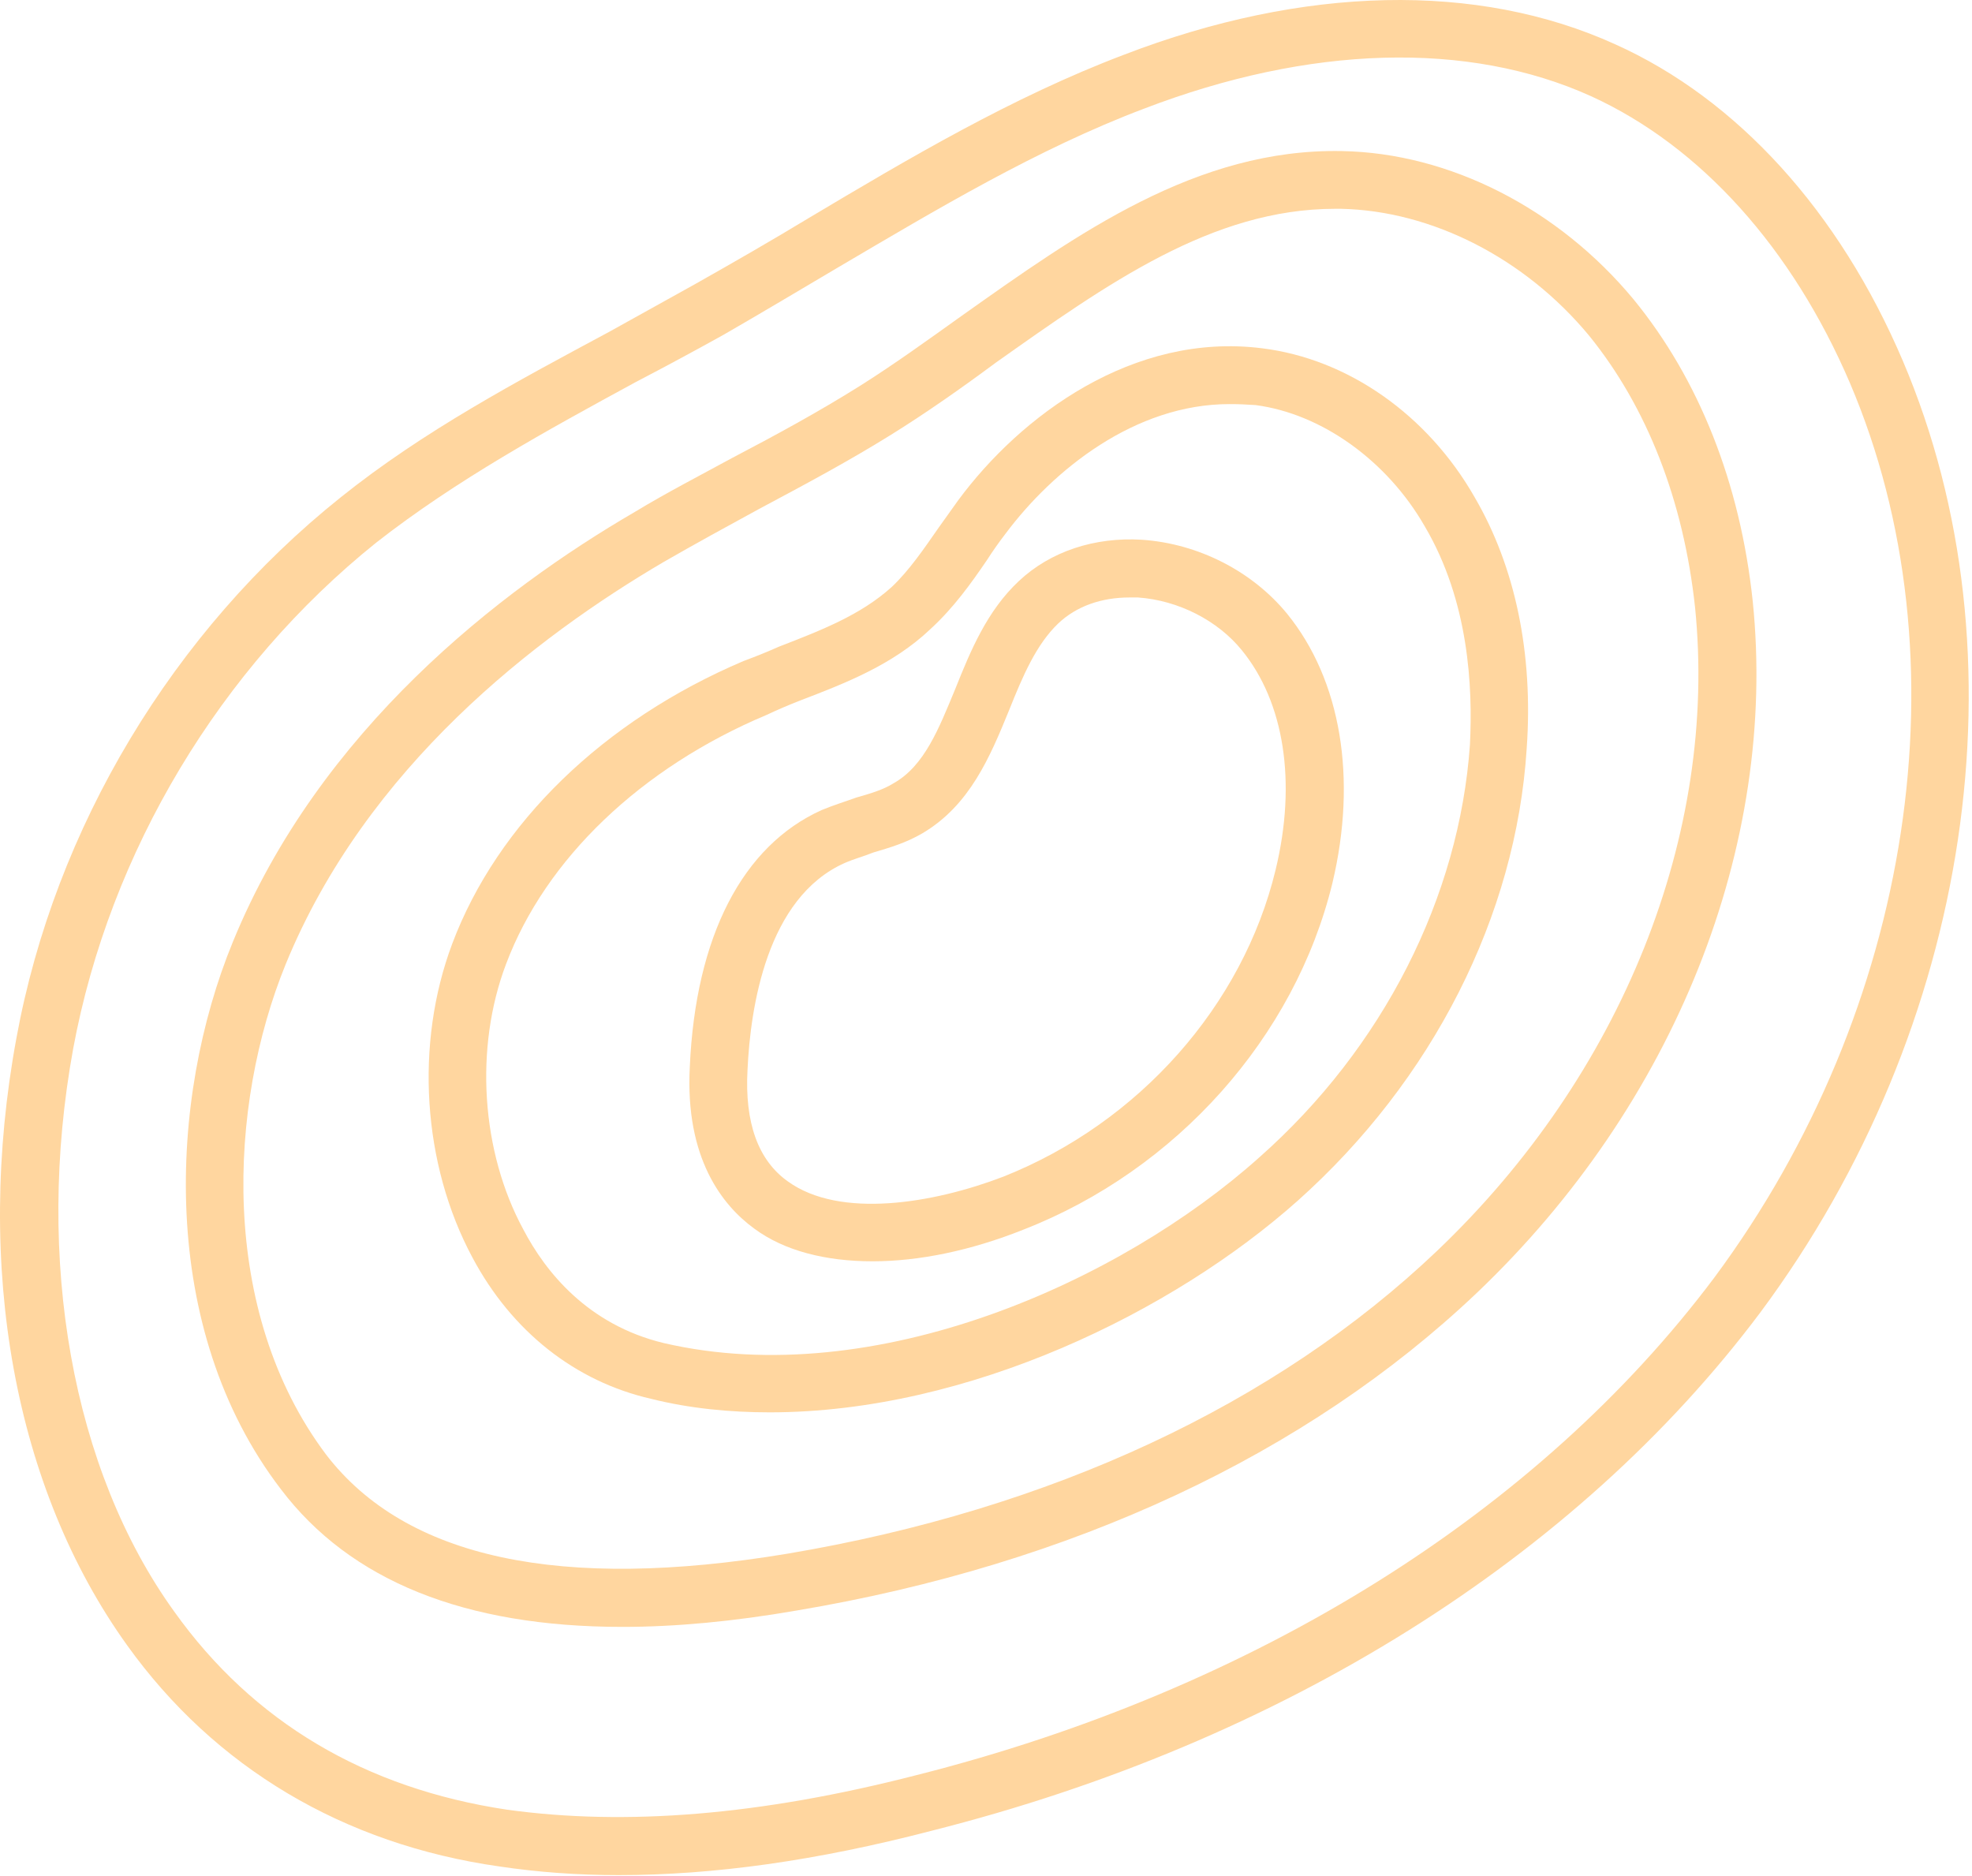 <svg width="205" height="195" viewBox="0 0 205 195" fill="none" xmlns="http://www.w3.org/2000/svg">
<path fill-rule="evenodd" clip-rule="evenodd" d="M90.708 131.103C85.808 131.103 81.508 130.003 78.408 127.703C75.108 125.303 71.208 120.403 71.708 110.903C72.308 97.303 77.208 87.903 85.408 84.203C86.608 83.703 87.908 83.303 89.008 82.903C90.408 82.503 91.808 82.103 92.908 81.403C96.108 79.603 97.608 75.703 99.308 71.603C100.908 67.603 102.608 63.503 105.908 60.403C109.208 57.303 113.808 55.803 118.708 56.103C124.608 56.503 130.208 59.403 133.808 63.803C139.408 70.703 141.108 80.903 138.508 91.803C134.608 107.803 122.308 121.603 106.408 127.803C100.908 130.003 95.508 131.103 90.708 131.103ZM117.408 62.103C114.508 62.103 111.908 63.003 110.008 64.803C107.708 67.003 106.308 70.303 104.908 73.803C102.908 78.703 100.808 83.703 95.908 86.603C94.208 87.603 92.508 88.103 90.808 88.603C89.808 89.003 88.708 89.303 87.808 89.703C79.708 93.303 78.008 104.703 77.708 111.203C77.408 116.703 78.808 120.603 81.908 122.803C87.308 126.703 97.008 125.103 104.308 122.303C118.408 116.703 129.208 104.503 132.608 90.403C134.808 81.303 133.508 73.003 129.108 67.603C126.608 64.503 122.508 62.403 118.308 62.103C118.041 62.103 117.741 62.103 117.408 62.103Z" fill="#FFD69F"/>
<path fill-rule="evenodd" clip-rule="evenodd" d="M80.008 146.803C75.908 146.803 71.708 146.403 67.708 145.403C59.808 143.603 53.208 138.403 49.108 130.703C43.908 121.003 43.108 108.503 47.008 98.103C51.708 85.603 62.708 74.903 77.308 68.703C78.574 68.236 79.808 67.736 81.008 67.203C85.408 65.503 89.508 63.903 92.708 61.003C94.508 59.303 96.008 57.103 97.608 54.803C98.274 53.869 98.941 52.936 99.608 52.003C106.108 43.203 117.808 34.503 131.208 36.203C140.108 37.303 148.408 43.103 153.308 51.703C157.508 58.903 159.408 67.903 158.708 77.803C157.608 95.203 148.908 112.303 134.908 124.803C122.008 136.303 100.708 146.803 80.008 146.803ZM127.808 42.003C118.008 42.003 109.508 48.803 104.508 55.503C103.841 56.369 103.208 57.269 102.608 58.203C100.908 60.703 99.108 63.203 96.708 65.403C92.808 69.103 87.908 71.003 83.208 72.803C82.008 73.269 80.841 73.769 79.708 74.303C66.608 79.803 56.708 89.303 52.608 100.203C49.308 108.903 50.008 119.703 54.408 127.803C56.708 132.203 61.108 137.703 69.008 139.603C91.008 144.703 116.508 133.203 130.908 120.303C143.808 108.903 151.708 93.203 152.808 77.403C153.108 71.403 152.708 62.503 148.108 54.703C144.208 47.903 137.408 43.003 130.508 42.103C129.574 42.036 128.674 42.003 127.808 42.003Z" fill="#FFD69F"/>
<path fill-rule="evenodd" clip-rule="evenodd" d="M64.707 169.103C48.307 169.103 36.407 164.303 29.207 154.803C16.407 138.103 17.507 114.203 24.207 97.903C33.207 75.903 51.907 61.403 66.007 53.203C69.307 51.203 72.807 49.403 76.107 47.603C80.507 45.303 85.107 42.803 89.407 40.103C92.907 37.903 96.507 35.303 100.007 32.803C112.007 24.303 124.407 15.403 139.507 15.703C150.707 15.903 162.007 21.703 169.807 31.103C176.607 39.403 180.907 50.203 182.207 62.503C184.807 87.903 174.107 114.803 153.507 134.403C135.807 151.203 111.407 162.603 82.807 167.403C76.274 168.536 70.24 169.103 64.707 169.103ZM138.807 21.703C126.007 21.703 115.107 29.503 103.507 37.703C100.007 40.303 96.307 42.903 92.607 45.203C88.107 48.003 83.407 50.503 78.907 52.903C75.607 54.703 72.307 56.503 69.007 58.403C55.707 66.203 38.107 79.703 29.707 100.203C23.707 114.903 22.707 136.303 33.907 151.203C42.207 162.003 58.307 165.403 81.807 161.503C109.207 156.903 132.607 146.003 149.407 130.003C168.607 111.703 178.607 86.703 176.207 63.103C175.007 52.003 171.207 42.303 165.207 34.903C158.507 26.803 148.807 21.903 139.407 21.703C139.207 21.703 139.007 21.703 138.807 21.703Z" fill="#FFD69F"/>
<path fill-rule="evenodd" clip-rule="evenodd" d="M64.307 194.903C60.041 194.903 55.907 194.603 51.907 194.003C35.707 191.703 22.307 183.703 13.207 171.003C1.507 154.703 -2.693 131.703 1.707 107.903C5.707 86.003 18.007 65.603 35.407 51.703C44.007 44.803 53.807 39.603 63.307 34.503C66.307 32.836 69.307 31.17 72.307 29.503C76.207 27.303 80.207 25.003 84.007 22.703C94.407 16.503 105.207 10.103 116.807 5.703C135.507 -1.497 153.607 -1.897 167.907 4.603C180.607 10.303 191.207 22.003 197.807 37.503C210.807 68.003 205.007 106.803 183.007 136.403C163.907 161.903 133.307 181.103 96.807 190.303C84.907 193.403 74.207 194.903 64.307 194.903ZM52.707 188.103C65.007 189.803 79.007 188.703 95.307 184.503C130.507 175.603 159.907 157.203 178.207 132.803C198.907 104.903 204.507 68.403 192.307 39.803C186.307 25.803 176.807 15.203 165.407 10.003C152.607 4.203 136.107 4.703 118.907 11.303C107.807 15.503 97.307 21.803 87.107 27.803C83.207 30.103 79.207 32.503 75.207 34.803C72.207 36.47 69.174 38.103 66.107 39.703C56.907 44.703 47.407 49.903 39.107 56.403C22.907 69.403 11.407 88.503 7.607 109.003C3.607 130.903 7.507 152.803 18.107 167.503C26.307 179.003 38.007 185.903 52.707 188.103Z" fill="#FFD69F"/>
</svg>
